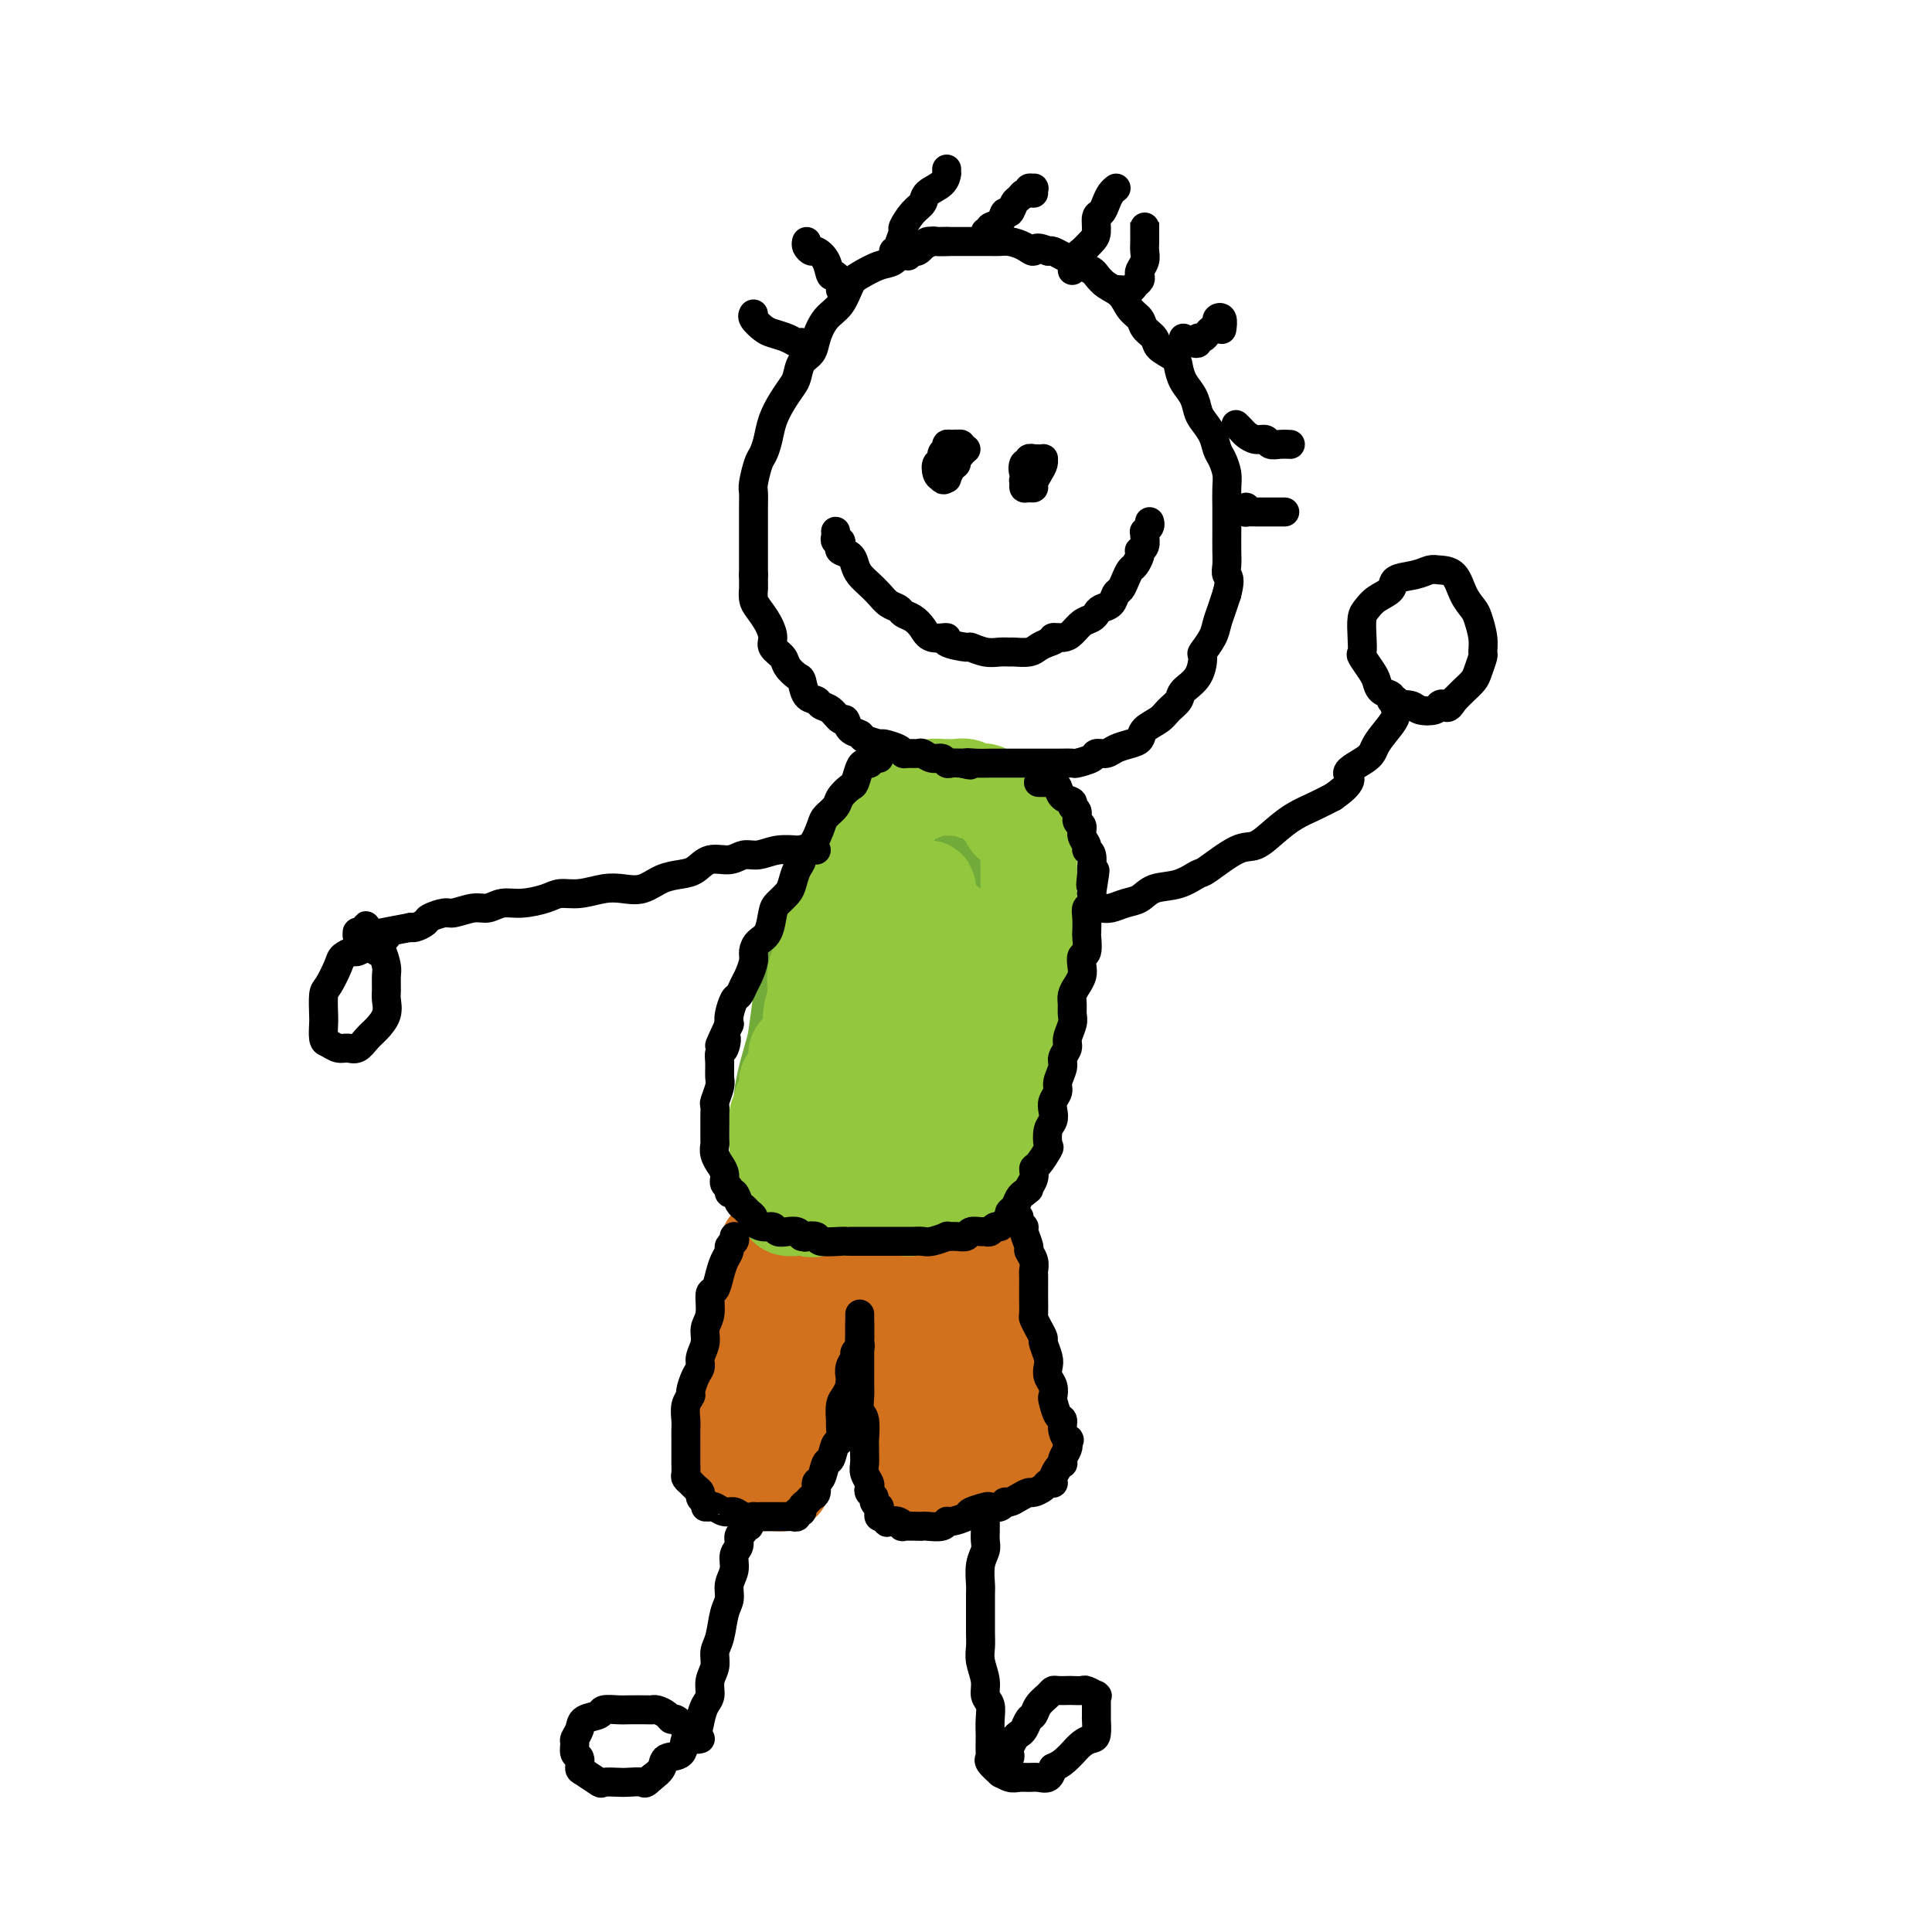 <svg viewBox='0 0 400 400' version='1.1' xmlns='http://www.w3.org/2000/svg' xmlns:xlink='http://www.w3.org/1999/xlink'><g fill='none' stroke='rgb(115,171,58)' stroke-width='28' stroke-linecap='round' stroke-linejoin='round'><path d='M168,244c-0.309,-0.065 -0.618,-0.130 -1,0c-0.382,0.130 -0.836,0.454 -1,0c-0.164,-0.454 -0.037,-1.686 0,-3c0.037,-1.314 -0.015,-2.711 0,-4c0.015,-1.289 0.099,-2.472 0,-4c-0.099,-1.528 -0.379,-3.403 0,-6c0.379,-2.597 1.418,-5.916 2,-8c0.582,-2.084 0.709,-2.932 1,-5c0.291,-2.068 0.747,-5.356 1,-8c0.253,-2.644 0.302,-4.644 1,-6c0.698,-1.356 2.044,-2.068 3,-4c0.956,-1.932 1.521,-5.084 2,-7c0.479,-1.916 0.873,-2.596 2,-4c1.127,-1.404 2.987,-3.533 4,-5c1.013,-1.467 1.177,-2.273 2,-3c0.823,-0.727 2.303,-1.375 3,-2c0.697,-0.625 0.610,-1.225 1,-2c0.390,-0.775 1.255,-1.724 2,-2c0.745,-0.276 1.369,0.120 2,0c0.631,-0.120 1.268,-0.757 2,-1c0.732,-0.243 1.558,-0.092 2,0c0.442,0.092 0.500,0.127 1,1c0.500,0.873 1.440,2.586 2,4c0.560,1.414 0.738,2.531 1,4c0.262,1.469 0.607,3.290 1,5c0.393,1.710 0.835,3.309 1,5c0.165,1.691 0.055,3.474 0,5c-0.055,1.526 -0.053,2.795 0,4c0.053,1.205 0.158,2.344 0,4c-0.158,1.656 -0.579,3.828 -1,6'/><path d='M201,208c-0.155,3.593 -0.041,3.075 0,4c0.041,0.925 0.011,3.294 0,5c-0.011,1.706 -0.003,2.750 0,4c0.003,1.250 0.001,2.706 0,4c-0.001,1.294 -0.000,2.427 0,3c0.000,0.573 0.001,0.587 0,1c-0.001,0.413 -0.004,1.223 0,2c0.004,0.777 0.015,1.519 0,2c-0.015,0.481 -0.055,0.702 0,1c0.055,0.298 0.205,0.673 0,1c-0.205,0.327 -0.765,0.605 -1,1c-0.235,0.395 -0.145,0.908 0,1c0.145,0.092 0.346,-0.235 0,0c-0.346,0.235 -1.238,1.033 -2,2c-0.762,0.967 -1.392,2.101 -2,3c-0.608,0.899 -1.192,1.561 -2,2c-0.808,0.439 -1.840,0.653 -3,1c-1.160,0.347 -2.450,0.825 -3,1c-0.550,0.175 -0.361,0.047 -1,0c-0.639,-0.047 -2.107,-0.013 -3,0c-0.893,0.013 -1.209,0.005 -2,0c-0.791,-0.005 -2.055,-0.005 -3,0c-0.945,0.005 -1.571,0.017 -2,0c-0.429,-0.017 -0.661,-0.062 -1,0c-0.339,0.062 -0.785,0.232 -1,0c-0.215,-0.232 -0.200,-0.864 0,-1c0.200,-0.136 0.584,0.226 1,0c0.416,-0.226 0.864,-1.040 2,-2c1.136,-0.960 2.960,-2.066 4,-3c1.040,-0.934 1.297,-1.695 2,-3c0.703,-1.305 1.851,-3.152 3,-5'/><path d='M187,232c1.703,-3.152 0.459,-4.032 0,-6c-0.459,-1.968 -0.134,-5.026 0,-7c0.134,-1.974 0.077,-2.866 0,-4c-0.077,-1.134 -0.175,-2.512 0,-4c0.175,-1.488 0.621,-3.086 1,-4c0.379,-0.914 0.690,-1.145 1,-2c0.310,-0.855 0.619,-2.334 1,-3c0.381,-0.666 0.834,-0.519 1,-1c0.166,-0.481 0.045,-1.591 0,-2c-0.045,-0.409 -0.013,-0.117 0,0c0.013,0.117 0.006,0.058 0,0'/></g>
<g fill='none' stroke='rgb(210,113,29)' stroke-width='20' stroke-linecap='round' stroke-linejoin='round'><path d='M161,264c-0.421,-0.256 -0.842,-0.512 -1,0c-0.158,0.512 -0.053,1.791 0,3c0.053,1.209 0.053,2.348 0,5c-0.053,2.652 -0.158,6.815 -1,11c-0.842,4.185 -2.422,8.390 -3,11c-0.578,2.610 -0.155,3.624 0,5c0.155,1.376 0.042,3.115 0,4c-0.042,0.885 -0.011,0.918 0,1c0.011,0.082 0.003,0.214 0,0c-0.003,-0.214 -0.001,-0.776 0,-1c0.001,-0.224 0.000,-0.112 0,0'/><path d='M196,262c0.000,-0.080 0.000,-0.161 0,0c0.000,0.161 0.000,0.563 0,1c0.000,0.437 0.000,0.910 0,2c0.000,1.090 0.000,2.798 0,5c0.000,2.202 0.000,4.899 0,8c0.000,3.101 0.000,6.607 0,9c0.000,2.393 0.000,3.675 0,5c0.000,1.325 0.000,2.695 0,4c0.000,1.305 0.000,2.546 0,3c0.000,0.454 0.000,0.122 0,0c0.000,-0.122 0.000,-0.035 0,0c-0.000,0.035 0.000,0.017 0,0'/><path d='M159,258c-0.024,0.526 -0.049,1.053 0,1c0.049,-0.053 0.171,-0.684 0,0c-0.171,0.684 -0.633,2.685 -1,4c-0.367,1.315 -0.637,1.945 -1,3c-0.363,1.055 -0.818,2.537 -1,4c-0.182,1.463 -0.090,2.908 0,4c0.090,1.092 0.178,1.831 0,3c-0.178,1.169 -0.621,2.770 -1,4c-0.379,1.230 -0.694,2.091 -1,3c-0.306,0.909 -0.604,1.867 -1,3c-0.396,1.133 -0.891,2.440 -1,3c-0.109,0.560 0.167,0.374 0,1c-0.167,0.626 -0.777,2.065 -1,3c-0.223,0.935 -0.060,1.367 0,2c0.060,0.633 0.015,1.466 0,2c-0.015,0.534 -0.002,0.769 0,1c0.002,0.231 -0.007,0.457 0,1c0.007,0.543 0.029,1.402 0,2c-0.029,0.598 -0.110,0.933 0,1c0.110,0.067 0.411,-0.136 1,0c0.589,0.136 1.467,0.611 2,1c0.533,0.389 0.720,0.693 1,1c0.280,0.307 0.652,0.618 1,1c0.348,0.382 0.671,0.834 1,1c0.329,0.166 0.666,0.044 1,0c0.334,-0.044 0.667,-0.012 1,0c0.333,0.012 0.667,0.003 1,0c0.333,-0.003 0.667,-0.002 1,0'/><path d='M161,307c1.726,0.413 1.041,-1.053 1,-2c-0.041,-0.947 0.563,-1.374 1,-2c0.437,-0.626 0.705,-1.451 1,-2c0.295,-0.549 0.615,-0.821 1,-2c0.385,-1.179 0.835,-3.264 1,-5c0.165,-1.736 0.044,-3.122 0,-4c-0.044,-0.878 -0.012,-1.249 0,-2c0.012,-0.751 0.003,-1.882 0,-3c-0.003,-1.118 -0.001,-2.222 0,-3c0.001,-0.778 0.000,-1.229 0,-2c-0.000,-0.771 0.000,-1.862 0,-3c-0.000,-1.138 -0.001,-2.323 0,-3c0.001,-0.677 0.004,-0.846 0,-2c-0.004,-1.154 -0.016,-3.294 0,-4c0.016,-0.706 0.061,0.021 0,0c-0.061,-0.021 -0.226,-0.790 0,-1c0.226,-0.210 0.844,0.140 1,0c0.156,-0.140 -0.150,-0.768 0,-1c0.150,-0.232 0.757,-0.066 1,0c0.243,0.066 0.121,0.033 0,0'/><path d='M187,268c0.000,-0.009 0.000,-0.019 0,0c-0.000,0.019 -0.000,0.066 0,0c0.000,-0.066 0.000,-0.244 0,0c-0.000,0.244 -0.000,0.912 0,2c0.000,1.088 0.000,2.598 0,4c-0.000,1.402 -0.000,2.698 0,4c0.000,1.302 0.000,2.612 0,4c-0.000,1.388 -0.000,2.855 0,4c0.000,1.145 0.000,1.966 0,3c-0.000,1.034 -0.000,2.279 0,3c0.000,0.721 0.000,0.918 0,2c-0.000,1.082 -0.001,3.051 0,4c0.001,0.949 0.002,0.880 0,1c-0.002,0.120 -0.007,0.428 0,1c0.007,0.572 0.028,1.407 0,2c-0.028,0.593 -0.103,0.944 0,1c0.103,0.056 0.384,-0.181 1,0c0.616,0.181 1.568,0.782 2,1c0.432,0.218 0.343,0.054 1,0c0.657,-0.054 2.061,0.001 3,0c0.939,-0.001 1.412,-0.057 2,0c0.588,0.057 1.292,0.226 2,0c0.708,-0.226 1.422,-0.848 2,-1c0.578,-0.152 1.020,0.166 2,0c0.980,-0.166 2.496,-0.814 3,-1c0.504,-0.186 -0.006,0.091 0,0c0.006,-0.091 0.527,-0.550 1,-1c0.473,-0.450 0.896,-0.890 1,-1c0.104,-0.110 -0.113,0.112 0,0c0.113,-0.112 0.557,-0.556 1,-1'/><path d='M208,299c1.547,-0.695 0.416,0.067 0,0c-0.416,-0.067 -0.115,-0.962 0,-2c0.115,-1.038 0.045,-2.219 0,-3c-0.045,-0.781 -0.064,-1.160 0,-2c0.064,-0.840 0.211,-2.139 0,-3c-0.211,-0.861 -0.778,-1.284 -1,-2c-0.222,-0.716 -0.097,-1.723 0,-3c0.097,-1.277 0.166,-2.822 0,-4c-0.166,-1.178 -0.567,-1.987 -1,-3c-0.433,-1.013 -0.900,-2.229 -1,-3c-0.100,-0.771 0.166,-1.098 0,-2c-0.166,-0.902 -0.762,-2.378 -1,-3c-0.238,-0.622 -0.116,-0.390 0,-1c0.116,-0.610 0.227,-2.062 0,-3c-0.227,-0.938 -0.792,-1.362 -1,-2c-0.208,-0.638 -0.059,-1.492 0,-2c0.059,-0.508 0.030,-0.672 0,-1c-0.030,-0.328 -0.060,-0.820 0,-1c0.060,-0.180 0.208,-0.049 0,0c-0.208,0.049 -0.774,0.014 -1,0c-0.226,-0.014 -0.113,-0.007 0,0'/><path d='M185,266c0.002,-0.339 0.003,-0.678 0,-1c-0.003,-0.322 -0.011,-0.626 0,-1c0.011,-0.374 0.041,-0.818 0,-1c-0.041,-0.182 -0.155,-0.101 0,0c0.155,0.101 0.578,0.223 1,0c0.422,-0.223 0.845,-0.791 1,-1c0.155,-0.209 0.044,-0.060 0,0c-0.044,0.060 -0.022,0.030 0,0'/></g>
<g fill='none' stroke='rgb(147,200,62)' stroke-width='20' stroke-linecap='round' stroke-linejoin='round'><path d='M166,218c-0.422,-0.120 -0.844,-0.241 -1,0c-0.156,0.241 -0.044,0.842 0,1c0.044,0.158 0.022,-0.127 0,0c-0.022,0.127 -0.043,0.667 0,1c0.043,0.333 0.151,0.460 0,1c-0.151,0.540 -0.561,1.492 -1,2c-0.439,0.508 -0.906,0.573 -1,1c-0.094,0.427 0.185,1.215 0,2c-0.185,0.785 -0.834,1.565 -1,2c-0.166,0.435 0.152,0.523 0,1c-0.152,0.477 -0.773,1.342 -1,2c-0.227,0.658 -0.061,1.110 0,2c0.061,0.890 0.016,2.218 0,3c-0.016,0.782 -0.004,1.017 0,1c0.004,-0.017 0.001,-0.285 0,0c-0.001,0.285 -0.000,1.123 0,2c0.000,0.877 0.000,1.793 0,2c-0.000,0.207 -0.000,-0.296 0,0c0.000,0.296 0.000,1.390 0,2c-0.000,0.610 -0.001,0.737 0,1c0.001,0.263 0.003,0.662 0,1c-0.003,0.338 -0.011,0.615 0,1c0.011,0.385 0.039,0.877 0,1c-0.039,0.123 -0.146,-0.125 0,0c0.146,0.125 0.546,0.622 1,1c0.454,0.378 0.962,0.637 1,1c0.038,0.363 -0.393,0.829 0,1c0.393,0.171 1.611,0.046 2,0c0.389,-0.046 -0.049,-0.012 0,0c0.049,0.012 0.585,0.004 1,0c0.415,-0.004 0.707,-0.002 1,0'/><path d='M167,250c1.391,0.619 1.868,0.166 2,0c0.132,-0.166 -0.080,-0.044 0,0c0.080,0.044 0.454,0.012 1,0c0.546,-0.012 1.265,-0.003 2,0c0.735,0.003 1.488,0.001 2,0c0.512,-0.001 0.784,-0.000 1,0c0.216,0.000 0.376,0.000 1,0c0.624,-0.000 1.711,-0.000 2,0c0.289,0.000 -0.222,0.000 0,0c0.222,-0.000 1.176,-0.000 2,0c0.824,0.000 1.517,0.000 2,0c0.483,-0.000 0.755,-0.000 1,0c0.245,0.000 0.463,0.001 1,0c0.537,-0.001 1.392,-0.004 2,0c0.608,0.004 0.970,0.016 1,0c0.030,-0.016 -0.273,-0.061 0,0c0.273,0.061 1.123,0.228 2,0c0.877,-0.228 1.780,-0.849 2,-1c0.220,-0.151 -0.243,0.170 0,0c0.243,-0.170 1.192,-0.829 2,-1c0.808,-0.171 1.473,0.147 2,0c0.527,-0.147 0.914,-0.757 1,-1c0.086,-0.243 -0.131,-0.117 0,0c0.131,0.117 0.609,0.225 1,0c0.391,-0.225 0.696,-0.781 1,-1c0.304,-0.219 0.606,-0.099 1,0c0.394,0.099 0.879,0.179 1,0c0.121,-0.179 -0.122,-0.615 0,-1c0.122,-0.385 0.610,-0.719 1,-1c0.390,-0.281 0.683,-0.509 1,-1c0.317,-0.491 0.659,-1.246 1,-2'/><path d='M203,241c2.332,-1.282 1.164,0.012 1,0c-0.164,-0.012 0.678,-1.329 1,-2c0.322,-0.671 0.124,-0.694 0,-1c-0.124,-0.306 -0.173,-0.895 0,-1c0.173,-0.105 0.567,0.275 1,0c0.433,-0.275 0.904,-1.205 1,-2c0.096,-0.795 -0.185,-1.456 0,-2c0.185,-0.544 0.834,-0.970 1,-2c0.166,-1.030 -0.153,-2.664 0,-3c0.153,-0.336 0.777,0.626 1,0c0.223,-0.626 0.045,-2.839 0,-4c-0.045,-1.161 0.045,-1.269 0,-2c-0.045,-0.731 -0.223,-2.085 0,-3c0.223,-0.915 0.848,-1.390 1,-2c0.152,-0.610 -0.171,-1.356 0,-2c0.171,-0.644 0.834,-1.185 1,-2c0.166,-0.815 -0.166,-1.904 0,-3c0.166,-1.096 0.829,-2.200 1,-3c0.171,-0.800 -0.150,-1.296 0,-2c0.150,-0.704 0.772,-1.615 1,-3c0.228,-1.385 0.061,-3.242 0,-4c-0.061,-0.758 -0.016,-0.415 0,-1c0.016,-0.585 0.004,-2.096 0,-3c-0.004,-0.904 -0.001,-1.200 0,-2c0.001,-0.800 0.000,-2.102 0,-3c-0.000,-0.898 -0.000,-1.391 0,-2c0.000,-0.609 0.000,-1.335 0,-2c-0.000,-0.665 -0.000,-1.271 0,-2c0.000,-0.729 0.000,-1.581 0,-2c-0.000,-0.419 -0.000,-0.405 0,-1c0.000,-0.595 0.000,-1.797 0,-3'/><path d='M213,177c0.053,-4.229 0.187,-2.303 0,-2c-0.187,0.303 -0.694,-1.019 -1,-2c-0.306,-0.981 -0.411,-1.621 -1,-2c-0.589,-0.379 -1.663,-0.495 -2,-1c-0.337,-0.505 0.061,-1.397 0,-2c-0.061,-0.603 -0.583,-0.917 -1,-1c-0.417,-0.083 -0.731,0.065 -1,0c-0.269,-0.065 -0.495,-0.343 -1,-1c-0.505,-0.657 -1.291,-1.693 -2,-2c-0.709,-0.307 -1.341,0.114 -2,0c-0.659,-0.114 -1.346,-0.763 -2,-1c-0.654,-0.237 -1.276,-0.060 -2,0c-0.724,0.060 -1.549,0.005 -2,0c-0.451,-0.005 -0.527,0.040 -1,0c-0.473,-0.040 -1.344,-0.164 -2,0c-0.656,0.164 -1.096,0.617 -2,1c-0.904,0.383 -2.273,0.697 -3,1c-0.727,0.303 -0.813,0.593 -1,1c-0.187,0.407 -0.474,0.929 -1,1c-0.526,0.071 -1.293,-0.309 -2,0c-0.707,0.309 -1.356,1.308 -2,2c-0.644,0.692 -1.282,1.076 -2,2c-0.718,0.924 -1.516,2.387 -2,3c-0.484,0.613 -0.655,0.375 -1,1c-0.345,0.625 -0.866,2.114 -1,3c-0.134,0.886 0.119,1.171 0,2c-0.119,0.829 -0.609,2.203 -1,3c-0.391,0.797 -0.682,1.018 -1,2c-0.318,0.982 -0.663,2.726 -1,4c-0.337,1.274 -0.668,2.078 -1,3c-0.332,0.922 -0.666,1.961 -1,3'/><path d='M171,195c-1.325,3.557 -1.139,1.951 -1,2c0.139,0.049 0.230,1.753 0,3c-0.230,1.247 -0.779,2.038 -1,3c-0.221,0.962 -0.112,2.094 0,3c0.112,0.906 0.226,1.586 0,3c-0.226,1.414 -0.793,3.563 -1,5c-0.207,1.437 -0.056,2.162 0,3c0.056,0.838 0.015,1.790 0,3c-0.015,1.210 -0.004,2.677 0,4c0.004,1.323 -0.000,2.502 0,3c0.000,0.498 0.004,0.316 0,1c-0.004,0.684 -0.016,2.236 0,3c0.016,0.764 0.060,0.741 0,1c-0.060,0.259 -0.224,0.801 0,1c0.224,0.199 0.838,0.055 1,0c0.162,-0.055 -0.127,-0.022 0,0c0.127,0.022 0.668,0.033 1,0c0.332,-0.033 0.453,-0.108 1,-1c0.547,-0.892 1.520,-2.600 2,-4c0.480,-1.400 0.468,-2.492 1,-4c0.532,-1.508 1.608,-3.434 2,-5c0.392,-1.566 0.101,-2.774 0,-4c-0.101,-1.226 -0.012,-2.470 0,-4c0.012,-1.530 -0.053,-3.346 0,-5c0.053,-1.654 0.224,-3.145 0,-4c-0.224,-0.855 -0.844,-1.075 -1,-2c-0.156,-0.925 0.150,-2.557 0,-3c-0.150,-0.443 -0.757,0.302 -1,0c-0.243,-0.302 -0.121,-1.651 0,-3'/><path d='M174,194c-0.257,-4.169 0.102,-2.090 1,-2c0.898,0.090 2.336,-1.807 3,-3c0.664,-1.193 0.555,-1.682 1,-2c0.445,-0.318 1.443,-0.466 2,-1c0.557,-0.534 0.672,-1.453 1,-2c0.328,-0.547 0.870,-0.721 1,-1c0.130,-0.279 -0.151,-0.663 0,-1c0.151,-0.337 0.736,-0.628 1,-1c0.264,-0.372 0.208,-0.827 0,-1c-0.208,-0.173 -0.570,-0.065 -1,0c-0.430,0.065 -0.930,0.088 -1,0c-0.070,-0.088 0.290,-0.288 0,0c-0.290,0.288 -1.231,1.065 -2,2c-0.769,0.935 -1.366,2.027 -2,3c-0.634,0.973 -1.303,1.828 -2,3c-0.697,1.172 -1.420,2.661 -2,4c-0.580,1.339 -1.016,2.528 -2,4c-0.984,1.472 -2.516,3.225 -3,5c-0.484,1.775 0.081,3.570 0,5c-0.081,1.430 -0.806,2.494 -1,4c-0.194,1.506 0.143,3.454 0,5c-0.143,1.546 -0.766,2.690 -1,4c-0.234,1.310 -0.078,2.785 0,4c0.078,1.215 0.078,2.169 0,3c-0.078,0.831 -0.233,1.539 0,2c0.233,0.461 0.855,0.676 1,1c0.145,0.324 -0.188,0.757 0,1c0.188,0.243 0.897,0.296 1,0c0.103,-0.296 -0.399,-0.942 0,-2c0.399,-1.058 1.700,-2.529 3,-4'/><path d='M172,224c1.146,-2.024 2.012,-4.583 3,-7c0.988,-2.417 2.100,-4.692 3,-7c0.900,-2.308 1.590,-4.649 3,-7c1.410,-2.351 3.541,-4.712 5,-7c1.459,-2.288 2.245,-4.502 3,-6c0.755,-1.498 1.479,-2.281 2,-3c0.521,-0.719 0.841,-1.373 1,-2c0.159,-0.627 0.159,-1.228 0,-1c-0.159,0.228 -0.477,1.284 -1,4c-0.523,2.716 -1.251,7.091 -2,12c-0.749,4.909 -1.519,10.351 -2,16c-0.481,5.649 -0.675,11.504 -1,15c-0.325,3.496 -0.783,4.632 -1,6c-0.217,1.368 -0.192,2.966 0,4c0.192,1.034 0.552,1.504 1,2c0.448,0.496 0.986,1.020 2,0c1.014,-1.020 2.506,-3.582 4,-6c1.494,-2.418 2.990,-4.692 4,-9c1.010,-4.308 1.536,-10.650 2,-15c0.464,-4.350 0.868,-6.710 1,-9c0.132,-2.290 -0.006,-4.512 0,-6c0.006,-1.488 0.158,-2.241 0,-3c-0.158,-0.759 -0.624,-1.523 -1,-2c-0.376,-0.477 -0.661,-0.666 -1,-1c-0.339,-0.334 -0.732,-0.812 -1,0c-0.268,0.812 -0.412,2.913 -1,5c-0.588,2.087 -1.622,4.159 -2,7c-0.378,2.841 -0.101,6.452 0,9c0.101,2.548 0.027,4.032 0,5c-0.027,0.968 -0.008,1.419 0,2c0.008,0.581 0.004,1.290 0,2'/><path d='M193,222c-0.393,4.702 0.625,1.458 1,0c0.375,-1.458 0.107,-1.131 0,-1c-0.107,0.131 -0.054,0.065 0,0'/></g>
<g fill='none' stroke='rgb(0,0,0)' stroke-width='6' stroke-linecap='round' stroke-linejoin='round'><path d='M196,50c0.209,-0.006 0.418,-0.011 0,0c-0.418,0.011 -1.463,0.040 -2,0c-0.537,-0.040 -0.566,-0.147 -1,0c-0.434,0.147 -1.273,0.549 -2,1c-0.727,0.451 -1.343,0.950 -2,1c-0.657,0.050 -1.355,-0.351 -2,0c-0.645,0.351 -1.235,1.452 -2,2c-0.765,0.548 -1.703,0.543 -3,1c-1.297,0.457 -2.953,1.375 -4,2c-1.047,0.625 -1.484,0.958 -2,2c-0.516,1.042 -1.112,2.792 -2,4c-0.888,1.208 -2.069,1.875 -3,3c-0.931,1.125 -1.611,2.709 -2,4c-0.389,1.291 -0.488,2.287 -1,3c-0.512,0.713 -1.436,1.141 -2,2c-0.564,0.859 -0.767,2.148 -1,3c-0.233,0.852 -0.496,1.268 -1,2c-0.504,0.732 -1.248,1.779 -2,3c-0.752,1.221 -1.512,2.614 -2,4c-0.488,1.386 -0.705,2.765 -1,4c-0.295,1.235 -0.667,2.325 -1,3c-0.333,0.675 -0.625,0.933 -1,2c-0.375,1.067 -0.833,2.941 -1,4c-0.167,1.059 -0.045,1.301 0,2c0.045,0.699 0.012,1.853 0,3c-0.012,1.147 -0.003,2.285 0,3c0.003,0.715 0.001,1.006 0,2c-0.001,0.994 -0.000,2.691 0,4c0.000,1.309 0.000,2.231 0,3c-0.000,0.769 -0.000,1.384 0,2'/><path d='M156,119c0.009,3.520 0.031,2.820 0,3c-0.031,0.180 -0.115,1.241 0,2c0.115,0.759 0.430,1.214 1,2c0.570,0.786 1.394,1.901 2,3c0.606,1.099 0.992,2.183 1,3c0.008,0.817 -0.363,1.369 0,2c0.363,0.631 1.458,1.343 2,2c0.542,0.657 0.530,1.261 1,2c0.470,0.739 1.420,1.613 2,2c0.580,0.387 0.788,0.287 1,1c0.212,0.713 0.428,2.237 1,3c0.572,0.763 1.502,0.763 2,1c0.498,0.237 0.566,0.711 1,1c0.434,0.289 1.234,0.392 2,1c0.766,0.608 1.498,1.721 2,2c0.502,0.279 0.772,-0.275 1,0c0.228,0.275 0.412,1.379 1,2c0.588,0.621 1.580,0.758 2,1c0.420,0.242 0.270,0.591 1,1c0.730,0.409 2.341,0.880 3,1c0.659,0.120 0.366,-0.111 1,0c0.634,0.111 2.197,0.565 3,1c0.803,0.435 0.848,0.853 1,1c0.152,0.147 0.412,0.024 1,0c0.588,-0.024 1.506,0.050 2,0c0.494,-0.050 0.565,-0.224 1,0c0.435,0.224 1.232,0.844 2,1c0.768,0.156 1.505,-0.154 2,0c0.495,0.154 0.749,0.772 1,1c0.251,0.228 0.500,0.065 1,0c0.500,-0.065 1.250,-0.033 2,0'/><path d='M199,158c3.244,0.774 1.355,0.207 1,0c-0.355,-0.207 0.825,-0.056 2,0c1.175,0.056 2.344,0.015 3,0c0.656,-0.015 0.798,-0.004 1,0c0.202,0.004 0.462,0.001 1,0c0.538,-0.001 1.353,-0.000 2,0c0.647,0.000 1.127,0.000 2,0c0.873,-0.000 2.140,-0.000 3,0c0.860,0.000 1.313,0.001 2,0c0.687,-0.001 1.606,-0.003 2,0c0.394,0.003 0.262,0.011 1,0c0.738,-0.011 2.348,-0.041 3,0c0.652,0.041 0.348,0.152 1,0c0.652,-0.152 2.261,-0.566 3,-1c0.739,-0.434 0.608,-0.889 1,-1c0.392,-0.111 1.308,0.122 2,0c0.692,-0.122 1.162,-0.599 2,-1c0.838,-0.401 2.044,-0.726 3,-1c0.956,-0.274 1.661,-0.496 2,-1c0.339,-0.504 0.312,-1.289 1,-2c0.688,-0.711 2.089,-1.347 3,-2c0.911,-0.653 1.330,-1.324 2,-2c0.670,-0.676 1.589,-1.356 2,-2c0.411,-0.644 0.313,-1.253 1,-2c0.687,-0.747 2.159,-1.631 3,-3c0.841,-1.369 1.051,-3.223 1,-4c-0.051,-0.777 -0.365,-0.476 0,-1c0.365,-0.524 1.407,-1.872 2,-3c0.593,-1.128 0.737,-2.034 1,-3c0.263,-0.966 0.647,-1.990 1,-3c0.353,-1.010 0.677,-2.005 1,-3'/><path d='M254,123c0.928,-3.449 0.249,-3.572 0,-4c-0.249,-0.428 -0.067,-1.163 0,-2c0.067,-0.837 0.018,-1.778 0,-3c-0.018,-1.222 -0.004,-2.725 0,-4c0.004,-1.275 -0.002,-2.324 0,-3c0.002,-0.676 0.011,-0.981 0,-2c-0.011,-1.019 -0.043,-2.751 0,-4c0.043,-1.249 0.163,-2.015 0,-3c-0.163,-0.985 -0.607,-2.188 -1,-3c-0.393,-0.812 -0.734,-1.232 -1,-2c-0.266,-0.768 -0.456,-1.885 -1,-3c-0.544,-1.115 -1.442,-2.228 -2,-3c-0.558,-0.772 -0.777,-1.204 -1,-2c-0.223,-0.796 -0.449,-1.956 -1,-3c-0.551,-1.044 -1.428,-1.970 -2,-3c-0.572,-1.030 -0.840,-2.163 -1,-3c-0.160,-0.837 -0.213,-1.379 -1,-2c-0.787,-0.621 -2.308,-1.320 -3,-2c-0.692,-0.680 -0.555,-1.341 -1,-2c-0.445,-0.659 -1.474,-1.317 -2,-2c-0.526,-0.683 -0.551,-1.391 -1,-2c-0.449,-0.609 -1.324,-1.119 -2,-2c-0.676,-0.881 -1.154,-2.134 -2,-3c-0.846,-0.866 -2.061,-1.345 -3,-2c-0.939,-0.655 -1.602,-1.485 -2,-2c-0.398,-0.515 -0.530,-0.716 -1,-1c-0.470,-0.284 -1.278,-0.651 -2,-1c-0.722,-0.349 -1.359,-0.681 -2,-1c-0.641,-0.319 -1.288,-0.624 -2,-1c-0.712,-0.376 -1.489,-0.822 -2,-1c-0.511,-0.178 -0.755,-0.089 -1,0'/><path d='M217,52c-2.921,-1.348 -2.723,-0.218 -3,0c-0.277,0.218 -1.029,-0.478 -2,-1c-0.971,-0.522 -2.161,-0.872 -3,-1c-0.839,-0.128 -1.328,-0.034 -2,0c-0.672,0.034 -1.527,0.009 -2,0c-0.473,-0.009 -0.564,-0.002 -1,0c-0.436,0.002 -1.216,0.001 -2,0c-0.784,-0.001 -1.572,-0.000 -2,0c-0.428,0.000 -0.495,0.000 -1,0c-0.505,-0.000 -1.449,-0.001 -2,0c-0.551,0.001 -0.711,0.003 -1,0c-0.289,-0.003 -0.707,-0.011 -1,0c-0.293,0.011 -0.459,0.042 -1,0c-0.541,-0.042 -1.455,-0.156 -2,0c-0.545,0.156 -0.720,0.581 -1,1c-0.280,0.419 -0.663,0.830 -1,1c-0.337,0.170 -0.626,0.097 -1,0c-0.374,-0.097 -0.831,-0.218 -1,0c-0.169,0.218 -0.048,0.777 0,1c0.048,0.223 0.024,0.112 0,0'/><path d='M168,72c-0.304,0.112 -0.608,0.223 -1,0c-0.392,-0.223 -0.871,-0.781 -1,-1c-0.129,-0.219 0.093,-0.099 0,0c-0.093,0.099 -0.502,0.178 -1,0c-0.498,-0.178 -1.086,-0.612 -2,-1c-0.914,-0.388 -2.154,-0.731 -3,-1c-0.846,-0.269 -1.299,-0.464 -2,-1c-0.701,-0.536 -1.652,-1.412 -2,-2c-0.348,-0.588 -0.094,-0.889 0,-1c0.094,-0.111 0.027,-0.032 0,0c-0.027,0.032 -0.013,0.016 0,0'/><path d='M174,60c0.087,-0.176 0.174,-0.352 0,-1c-0.174,-0.648 -0.610,-1.766 -1,-2c-0.390,-0.234 -0.735,0.418 -1,0c-0.265,-0.418 -0.449,-1.905 -1,-3c-0.551,-1.095 -1.468,-1.796 -2,-2c-0.532,-0.204 -0.679,0.090 -1,0c-0.321,-0.090 -0.817,-0.563 -1,-1c-0.183,-0.437 -0.052,-0.839 0,-1c0.052,-0.161 0.026,-0.080 0,0'/><path d='M185,52c0.456,0.025 0.912,0.049 1,0c0.088,-0.049 -0.194,-0.173 0,-1c0.194,-0.827 0.862,-2.357 1,-3c0.138,-0.643 -0.254,-0.398 0,-1c0.254,-0.602 1.154,-2.050 2,-3c0.846,-0.950 1.638,-1.402 2,-2c0.362,-0.598 0.293,-1.341 1,-2c0.707,-0.659 2.189,-1.235 3,-2c0.811,-0.765 0.949,-1.721 1,-2c0.051,-0.279 0.014,0.117 0,0c-0.014,-0.117 -0.004,-0.748 0,-1c0.004,-0.252 0.002,-0.126 0,0'/><path d='M204,48c0.477,0.100 0.954,0.200 1,0c0.046,-0.200 -0.339,-0.702 0,-1c0.339,-0.298 1.400,-0.394 2,-1c0.600,-0.606 0.738,-1.721 1,-2c0.262,-0.279 0.649,0.280 1,0c0.351,-0.280 0.667,-1.399 1,-2c0.333,-0.601 0.681,-0.682 1,-1c0.319,-0.318 0.607,-0.871 1,-1c0.393,-0.129 0.890,0.165 1,0c0.110,-0.165 -0.167,-0.790 0,-1c0.167,-0.210 0.777,-0.005 1,0c0.223,0.005 0.060,-0.191 0,0c-0.060,0.191 -0.017,0.769 0,1c0.017,0.231 0.009,0.116 0,0'/><path d='M231,60c0.219,-0.024 0.437,-0.048 1,0c0.563,0.048 1.470,0.168 2,0c0.530,-0.168 0.682,-0.625 1,-1c0.318,-0.375 0.803,-0.667 1,-1c0.197,-0.333 0.105,-0.708 0,-1c-0.105,-0.292 -0.224,-0.503 0,-1c0.224,-0.497 0.792,-1.281 1,-2c0.208,-0.719 0.056,-1.372 0,-2c-0.056,-0.628 -0.015,-1.230 0,-2c0.015,-0.770 0.004,-1.706 0,-2c-0.004,-0.294 -0.001,0.055 0,0c0.001,-0.055 0.000,-0.512 0,-1c-0.000,-0.488 -0.000,-1.006 0,-1c0.000,0.006 0.000,0.538 0,1c-0.000,0.462 -0.000,0.855 0,1c0.000,0.145 0.000,0.041 0,0c-0.000,-0.041 -0.000,-0.021 0,0'/><path d='M245,70c-0.091,0.420 -0.183,0.841 0,1c0.183,0.159 0.640,0.058 1,0c0.360,-0.058 0.621,-0.071 1,0c0.379,0.071 0.875,0.226 1,0c0.125,-0.226 -0.120,-0.834 0,-1c0.120,-0.166 0.606,0.110 1,0c0.394,-0.110 0.698,-0.606 1,-1c0.302,-0.394 0.603,-0.687 1,-1c0.397,-0.313 0.891,-0.647 1,-1c0.109,-0.353 -0.167,-0.723 0,-1c0.167,-0.277 0.776,-0.459 1,0c0.224,0.459 0.064,1.560 0,2c-0.064,0.440 -0.032,0.220 0,0'/><path d='M256,88c-0.095,-0.092 -0.190,-0.183 0,0c0.190,0.183 0.666,0.641 1,1c0.334,0.359 0.526,0.618 1,1c0.474,0.382 1.231,0.887 2,1c0.769,0.113 1.551,-0.166 2,0c0.449,0.166 0.565,0.776 1,1c0.435,0.224 1.188,0.060 2,0c0.812,-0.060 1.681,-0.016 2,0c0.319,0.016 0.086,0.004 0,0c-0.086,-0.004 -0.025,-0.001 0,0c0.025,0.001 0.012,0.001 0,0'/><path d='M258,105c0.046,0.423 0.091,0.845 0,1c-0.091,0.155 -0.319,0.041 0,0c0.319,-0.041 1.185,-0.011 2,0c0.815,0.011 1.577,0.003 2,0c0.423,-0.003 0.505,-0.001 1,0c0.495,0.001 1.402,0.000 2,0c0.598,-0.000 0.885,-0.000 1,0c0.115,0.000 0.057,0.000 0,0'/><path d='M222,56c0.026,-0.479 0.052,-0.958 0,-1c-0.052,-0.042 -0.182,0.352 0,0c0.182,-0.352 0.675,-1.450 1,-2c0.325,-0.550 0.482,-0.552 1,-1c0.518,-0.448 1.396,-1.341 2,-2c0.604,-0.659 0.935,-1.083 1,-2c0.065,-0.917 -0.137,-2.326 0,-3c0.137,-0.674 0.611,-0.611 1,-1c0.389,-0.389 0.693,-1.229 1,-2c0.307,-0.771 0.618,-1.475 1,-2c0.382,-0.525 0.834,-0.873 1,-1c0.166,-0.127 0.045,-0.034 0,0c-0.045,0.034 -0.013,0.010 0,0c0.013,-0.010 0.006,-0.005 0,0'/><path d='M200,93c-0.309,0.020 -0.619,0.041 -1,0c-0.381,-0.041 -0.834,-0.143 -1,0c-0.166,0.143 -0.044,0.532 0,1c0.044,0.468 0.009,1.015 0,1c-0.009,-0.015 0.008,-0.593 0,-1c-0.008,-0.407 -0.039,-0.641 0,-1c0.039,-0.359 0.150,-0.841 0,-1c-0.150,-0.159 -0.561,0.004 -1,0c-0.439,-0.004 -0.906,-0.175 -1,0c-0.094,0.175 0.184,0.694 0,1c-0.184,0.306 -0.831,0.397 -1,1c-0.169,0.603 0.140,1.718 0,2c-0.140,0.282 -0.730,-0.270 -1,0c-0.270,0.270 -0.220,1.363 0,2c0.220,0.637 0.610,0.819 1,1'/><path d='M195,99c0.238,0.744 0.833,0.105 1,0c0.167,-0.105 -0.095,0.323 0,0c0.095,-0.323 0.547,-1.396 1,-2c0.453,-0.604 0.907,-0.740 1,-1c0.093,-0.260 -0.174,-0.644 0,-1c0.174,-0.356 0.790,-0.684 1,-1c0.210,-0.316 0.014,-0.619 0,-1c-0.014,-0.381 0.154,-0.841 0,-1c-0.154,-0.159 -0.630,-0.019 -1,0c-0.370,0.019 -0.635,-0.083 -1,0c-0.365,0.083 -0.830,0.351 -1,1c-0.170,0.649 -0.046,1.680 0,2c0.046,0.320 0.013,-0.071 0,0c-0.013,0.071 -0.004,0.605 0,1c0.004,0.395 0.005,0.652 0,1c-0.005,0.348 -0.016,0.788 0,1c0.016,0.212 0.061,0.197 0,0c-0.061,-0.197 -0.226,-0.575 0,-1c0.226,-0.425 0.844,-0.897 1,-1c0.156,-0.103 -0.150,0.165 0,0c0.150,-0.165 0.757,-0.761 1,-1c0.243,-0.239 0.121,-0.119 0,0'/><path d='M214,95c0.121,0.008 0.243,0.015 0,0c-0.243,-0.015 -0.850,-0.053 -1,0c-0.150,0.053 0.159,0.196 0,1c-0.159,0.804 -0.785,2.269 -1,3c-0.215,0.731 -0.020,0.730 0,1c0.020,0.270 -0.136,0.813 0,1c0.136,0.187 0.562,0.019 1,0c0.438,-0.019 0.888,0.110 1,0c0.112,-0.110 -0.113,-0.460 0,-1c0.113,-0.540 0.563,-1.269 1,-2c0.437,-0.731 0.859,-1.464 1,-2c0.141,-0.536 0.000,-0.875 0,-1c-0.000,-0.125 0.139,-0.035 0,0c-0.139,0.035 -0.558,0.014 -1,0c-0.442,-0.014 -0.906,-0.020 -1,0c-0.094,0.020 0.184,0.065 0,0c-0.184,-0.065 -0.830,-0.241 -1,0c-0.170,0.241 0.137,0.899 0,1c-0.137,0.101 -0.716,-0.355 -1,0c-0.284,0.355 -0.272,1.522 0,2c0.272,0.478 0.805,0.268 1,0c0.195,-0.268 0.052,-0.594 0,-1c-0.052,-0.406 -0.014,-0.892 0,-1c0.014,-0.108 0.004,0.163 0,0c-0.004,-0.163 -0.001,-0.761 0,-1c0.001,-0.239 0.001,-0.120 0,0'/><path d='M173,110c0.029,0.303 0.059,0.606 0,1c-0.059,0.394 -0.205,0.878 0,1c0.205,0.122 0.762,-0.119 1,0c0.238,0.119 0.157,0.598 0,1c-0.157,0.402 -0.390,0.727 0,1c0.390,0.273 1.403,0.496 2,1c0.597,0.504 0.779,1.291 1,2c0.221,0.709 0.483,1.342 1,2c0.517,0.658 1.289,1.342 2,2c0.711,0.658 1.359,1.289 2,2c0.641,0.711 1.274,1.502 2,2c0.726,0.498 1.544,0.701 2,1c0.456,0.299 0.551,0.692 1,1c0.449,0.308 1.251,0.530 2,1c0.749,0.470 1.445,1.188 2,2c0.555,0.812 0.969,1.719 2,2c1.031,0.281 2.677,-0.065 3,0c0.323,0.065 -0.678,0.539 0,1c0.678,0.461 3.036,0.908 4,1c0.964,0.092 0.532,-0.172 1,0c0.468,0.172 1.834,0.779 3,1c1.166,0.221 2.133,0.056 3,0c0.867,-0.056 1.636,-0.004 2,0c0.364,0.004 0.324,-0.040 1,0c0.676,0.040 2.066,0.165 3,0c0.934,-0.165 1.410,-0.618 2,-1c0.590,-0.382 1.295,-0.691 2,-1'/><path d='M217,133c2.142,-0.544 0.997,-0.905 1,-1c0.003,-0.095 1.153,0.077 2,0c0.847,-0.077 1.392,-0.402 2,-1c0.608,-0.598 1.280,-1.469 2,-2c0.720,-0.531 1.488,-0.724 2,-1c0.512,-0.276 0.767,-0.637 1,-1c0.233,-0.363 0.444,-0.730 1,-1c0.556,-0.270 1.459,-0.443 2,-1c0.541,-0.557 0.722,-1.496 1,-2c0.278,-0.504 0.653,-0.572 1,-1c0.347,-0.428 0.668,-1.215 1,-2c0.332,-0.785 0.676,-1.569 1,-2c0.324,-0.431 0.626,-0.510 1,-1c0.374,-0.490 0.818,-1.392 1,-2c0.182,-0.608 0.101,-0.923 0,-1c-0.101,-0.077 -0.223,0.084 0,0c0.223,-0.084 0.791,-0.414 1,-1c0.209,-0.586 0.060,-1.428 0,-2c-0.060,-0.572 -0.030,-0.875 0,-1c0.030,-0.125 0.061,-0.072 0,0c-0.061,0.072 -0.212,0.164 0,0c0.212,-0.164 0.788,-0.583 1,-1c0.212,-0.417 0.061,-0.834 0,-1c-0.061,-0.166 -0.030,-0.083 0,0'/><path d='M182,157c-0.303,-0.113 -0.606,-0.225 -1,0c-0.394,0.225 -0.879,0.789 -1,1c-0.121,0.211 0.123,0.069 0,0c-0.123,-0.069 -0.614,-0.065 -1,0c-0.386,0.065 -0.666,0.191 -1,1c-0.334,0.809 -0.723,2.300 -1,3c-0.277,0.700 -0.441,0.608 -1,1c-0.559,0.392 -1.514,1.268 -2,2c-0.486,0.732 -0.502,1.319 -1,2c-0.498,0.681 -1.478,1.457 -2,2c-0.522,0.543 -0.588,0.854 -1,2c-0.412,1.146 -1.171,3.126 -2,4c-0.829,0.874 -1.727,0.643 -2,1c-0.273,0.357 0.078,1.304 0,2c-0.078,0.696 -0.584,1.143 -1,2c-0.416,0.857 -0.740,2.124 -1,3c-0.260,0.876 -0.454,1.361 -1,2c-0.546,0.639 -1.443,1.431 -2,2c-0.557,0.569 -0.776,0.914 -1,2c-0.224,1.086 -0.455,2.914 -1,4c-0.545,1.086 -1.403,1.431 -2,2c-0.597,0.569 -0.934,1.361 -1,2c-0.066,0.639 0.137,1.125 0,2c-0.137,0.875 -0.615,2.139 -1,3c-0.385,0.861 -0.678,1.319 -1,2c-0.322,0.681 -0.674,1.585 -1,2c-0.326,0.415 -0.626,0.343 -1,1c-0.374,0.657 -0.821,2.045 -1,3c-0.179,0.955 -0.089,1.478 0,2'/><path d='M151,212c-3.337,7.221 -1.679,3.773 -1,3c0.679,-0.773 0.379,1.128 0,2c-0.379,0.872 -0.837,0.714 -1,1c-0.163,0.286 -0.029,1.017 0,2c0.029,0.983 -0.045,2.217 0,3c0.045,0.783 0.208,1.115 0,2c-0.208,0.885 -0.788,2.325 -1,3c-0.212,0.675 -0.057,0.586 0,1c0.057,0.414 0.014,1.332 0,2c-0.014,0.668 0.000,1.087 0,2c-0.000,0.913 -0.015,2.320 0,3c0.015,0.680 0.061,0.633 0,1c-0.061,0.367 -0.228,1.149 0,2c0.228,0.851 0.850,1.772 1,2c0.150,0.228 -0.171,-0.236 0,0c0.171,0.236 0.833,1.172 1,2c0.167,0.828 -0.163,1.549 0,2c0.163,0.451 0.817,0.632 1,1c0.183,0.368 -0.106,0.925 0,1c0.106,0.075 0.607,-0.331 1,0c0.393,0.331 0.678,1.398 1,2c0.322,0.602 0.680,0.740 1,1c0.320,0.260 0.600,0.643 1,1c0.400,0.357 0.918,0.688 1,1c0.082,0.312 -0.274,0.606 0,1c0.274,0.394 1.176,0.890 2,1c0.824,0.110 1.569,-0.164 2,0c0.431,0.164 0.549,0.766 1,1c0.451,0.234 1.237,0.102 2,0c0.763,-0.102 1.504,-0.172 2,0c0.496,0.172 0.748,0.586 1,1'/><path d='M166,256c1.343,0.326 0.699,0.140 1,0c0.301,-0.140 1.547,-0.234 2,0c0.453,0.234 0.115,0.795 1,1c0.885,0.205 2.995,0.055 4,0c1.005,-0.055 0.906,-0.015 1,0c0.094,0.015 0.381,0.004 1,0c0.619,-0.004 1.570,-0.001 2,0c0.430,0.001 0.338,0.000 1,0c0.662,-0.000 2.078,0.000 3,0c0.922,-0.000 1.350,-0.000 2,0c0.650,0.000 1.524,0.001 2,0c0.476,-0.001 0.556,-0.004 1,0c0.444,0.004 1.252,0.015 2,0c0.748,-0.015 1.436,-0.057 2,0c0.564,0.057 1.006,0.212 2,0c0.994,-0.212 2.541,-0.793 3,-1c0.459,-0.207 -0.172,-0.041 0,0c0.172,0.041 1.145,-0.042 2,0c0.855,0.042 1.591,0.208 2,0c0.409,-0.208 0.491,-0.792 1,-1c0.509,-0.208 1.446,-0.041 2,0c0.554,0.041 0.726,-0.045 1,0c0.274,0.045 0.652,0.219 1,0c0.348,-0.219 0.667,-0.833 1,-1c0.333,-0.167 0.681,0.111 1,0c0.319,-0.111 0.610,-0.611 1,-1c0.390,-0.389 0.878,-0.668 1,-1c0.122,-0.332 -0.122,-0.718 0,-1c0.122,-0.282 0.610,-0.461 1,-1c0.390,-0.539 0.683,-1.440 1,-2c0.317,-0.560 0.659,-0.780 1,-1'/><path d='M212,247c2.020,-1.529 1.071,-0.851 1,-1c-0.071,-0.149 0.738,-1.123 1,-2c0.262,-0.877 -0.022,-1.656 0,-2c0.022,-0.344 0.349,-0.252 1,-1c0.651,-0.748 1.625,-2.336 2,-3c0.375,-0.664 0.152,-0.404 0,-1c-0.152,-0.596 -0.233,-2.047 0,-3c0.233,-0.953 0.779,-1.409 1,-2c0.221,-0.591 0.116,-1.317 0,-2c-0.116,-0.683 -0.242,-1.324 0,-2c0.242,-0.676 0.854,-1.389 1,-2c0.146,-0.611 -0.172,-1.121 0,-2c0.172,-0.879 0.834,-2.126 1,-3c0.166,-0.874 -0.166,-1.375 0,-2c0.166,-0.625 0.829,-1.375 1,-2c0.171,-0.625 -0.151,-1.126 0,-2c0.151,-0.874 0.775,-2.121 1,-3c0.225,-0.879 0.050,-1.390 0,-2c-0.050,-0.610 0.025,-1.318 0,-2c-0.025,-0.682 -0.151,-1.339 0,-2c0.151,-0.661 0.580,-1.327 1,-2c0.420,-0.673 0.830,-1.354 1,-2c0.170,-0.646 0.098,-1.256 0,-2c-0.098,-0.744 -0.222,-1.620 0,-2c0.222,-0.380 0.791,-0.263 1,-1c0.209,-0.737 0.060,-2.329 0,-3c-0.060,-0.671 -0.030,-0.420 0,-1c0.030,-0.580 0.060,-1.991 0,-3c-0.060,-1.009 -0.208,-1.618 0,-2c0.208,-0.382 0.774,-0.538 1,-1c0.226,-0.462 0.113,-1.231 0,-2'/><path d='M226,185c1.391,-8.535 0.369,-3.372 0,-2c-0.369,1.372 -0.084,-1.046 0,-2c0.084,-0.954 -0.034,-0.443 0,-1c0.034,-0.557 0.220,-2.181 0,-3c-0.220,-0.819 -0.848,-0.834 -1,-1c-0.152,-0.166 0.171,-0.482 0,-1c-0.171,-0.518 -0.835,-1.238 -1,-2c-0.165,-0.762 0.168,-1.566 0,-2c-0.168,-0.434 -0.836,-0.496 -1,-1c-0.164,-0.504 0.177,-1.448 0,-2c-0.177,-0.552 -0.874,-0.712 -1,-1c-0.126,-0.288 0.317,-0.704 0,-1c-0.317,-0.296 -1.394,-0.472 -2,-1c-0.606,-0.528 -0.740,-1.410 -1,-2c-0.260,-0.590 -0.644,-0.890 -1,-1c-0.356,-0.110 -0.684,-0.029 -1,0c-0.316,0.029 -0.621,0.008 -1,0c-0.379,-0.008 -0.833,-0.002 -1,0c-0.167,0.002 -0.048,0.001 0,0c0.048,-0.001 0.024,-0.000 0,0'/><path d='M152,256c0.120,0.328 0.239,0.657 0,1c-0.239,0.343 -0.837,0.702 -1,1c-0.163,0.298 0.110,0.535 0,1c-0.110,0.465 -0.603,1.156 -1,2c-0.397,0.844 -0.699,1.839 -1,3c-0.301,1.161 -0.601,2.488 -1,3c-0.399,0.512 -0.895,0.210 -1,1c-0.105,0.790 0.183,2.673 0,4c-0.183,1.327 -0.836,2.097 -1,3c-0.164,0.903 0.162,1.937 0,3c-0.162,1.063 -0.813,2.154 -1,3c-0.187,0.846 0.090,1.447 0,2c-0.090,0.553 -0.546,1.058 -1,2c-0.454,0.942 -0.906,2.321 -1,3c-0.094,0.679 0.171,0.658 0,1c-0.171,0.342 -0.778,1.046 -1,2c-0.222,0.954 -0.059,2.156 0,3c0.059,0.844 0.016,1.328 0,2c-0.016,0.672 -0.004,1.532 0,2c0.004,0.468 0.000,0.545 0,1c-0.000,0.455 0.003,1.288 0,2c-0.003,0.712 -0.012,1.304 0,2c0.012,0.696 0.046,1.496 0,2c-0.046,0.504 -0.171,0.712 0,1c0.171,0.288 0.637,0.654 1,1c0.363,0.346 0.623,0.670 1,1c0.377,0.330 0.871,0.666 1,1c0.129,0.334 -0.106,0.667 0,1c0.106,0.333 0.553,0.667 1,1'/><path d='M146,311c0.568,1.150 -0.014,1.025 0,1c0.014,-0.025 0.622,0.050 1,0c0.378,-0.050 0.526,-0.224 1,0c0.474,0.224 1.274,0.845 2,1c0.726,0.155 1.378,-0.154 2,0c0.622,0.154 1.213,0.773 2,1c0.787,0.227 1.769,0.061 2,0c0.231,-0.061 -0.290,-0.016 0,0c0.290,0.016 1.391,0.004 2,0c0.609,-0.004 0.726,-0.001 1,0c0.274,0.001 0.704,0.001 1,0c0.296,-0.001 0.456,-0.004 1,0c0.544,0.004 1.470,0.016 2,0c0.530,-0.016 0.663,-0.060 1,0c0.337,0.060 0.878,0.223 1,0c0.122,-0.223 -0.175,-0.834 0,-1c0.175,-0.166 0.821,0.111 1,0c0.179,-0.111 -0.111,-0.612 0,-1c0.111,-0.388 0.621,-0.665 1,-1c0.379,-0.335 0.626,-0.728 1,-1c0.374,-0.272 0.874,-0.424 1,-1c0.126,-0.576 -0.121,-1.577 0,-2c0.121,-0.423 0.611,-0.268 1,-1c0.389,-0.732 0.679,-2.351 1,-3c0.321,-0.649 0.675,-0.329 1,-1c0.325,-0.671 0.622,-2.333 1,-3c0.378,-0.667 0.836,-0.339 1,-1c0.164,-0.661 0.034,-2.311 0,-3c-0.034,-0.689 0.029,-0.416 0,-1c-0.029,-0.584 -0.151,-2.024 0,-3c0.151,-0.976 0.576,-1.488 1,-2'/><path d='M175,289c1.929,-3.982 1.253,-1.438 1,-1c-0.253,0.438 -0.083,-1.231 0,-2c0.083,-0.769 0.079,-0.640 0,-1c-0.079,-0.360 -0.231,-1.209 0,-2c0.231,-0.791 0.847,-1.522 1,-2c0.153,-0.478 -0.155,-0.702 0,-1c0.155,-0.298 0.774,-0.671 1,-1c0.226,-0.329 0.061,-0.613 0,-1c-0.061,-0.387 -0.016,-0.878 0,-1c0.016,-0.122 0.004,0.125 0,0c-0.004,-0.125 -0.001,-0.621 0,-1c0.001,-0.379 0.000,-0.640 0,-1c-0.000,-0.360 -0.000,-0.817 0,-1c0.000,-0.183 0.000,-0.091 0,0'/><path d='M178,273c0.000,-0.526 0.000,-1.052 0,-1c-0.000,0.052 -0.000,0.683 0,1c0.000,0.317 0.000,0.319 0,1c-0.000,0.681 -0.000,2.041 0,3c0.000,0.959 0.000,1.515 0,2c-0.000,0.485 -0.001,0.897 0,2c0.001,1.103 0.004,2.898 0,4c-0.004,1.102 -0.015,1.511 0,2c0.015,0.489 0.057,1.058 0,2c-0.057,0.942 -0.211,2.258 0,3c0.211,0.742 0.789,0.909 1,2c0.211,1.091 0.056,3.107 0,4c-0.056,0.893 -0.011,0.663 0,1c0.011,0.337 -0.011,1.242 0,2c0.011,0.758 0.054,1.369 0,2c-0.054,0.631 -0.207,1.282 0,2c0.207,0.718 0.772,1.501 1,2c0.228,0.499 0.117,0.712 0,1c-0.117,0.288 -0.242,0.651 0,1c0.242,0.349 0.850,0.685 1,1c0.150,0.315 -0.157,0.610 0,1c0.157,0.390 0.777,0.875 1,1c0.223,0.125 0.050,-0.111 0,0c-0.050,0.111 0.025,0.568 0,1c-0.025,0.432 -0.150,0.838 0,1c0.150,0.162 0.575,0.081 1,0'/><path d='M183,314c0.743,1.635 0.602,1.223 1,1c0.398,-0.223 1.336,-0.256 2,0c0.664,0.256 1.055,0.800 1,1c-0.055,0.200 -0.554,0.055 0,0c0.554,-0.055 2.162,-0.019 3,0c0.838,0.019 0.905,0.020 1,0c0.095,-0.020 0.219,-0.061 1,0c0.781,0.061 2.221,0.224 3,0c0.779,-0.224 0.899,-0.834 1,-1c0.101,-0.166 0.183,0.113 1,0c0.817,-0.113 2.369,-0.618 3,-1c0.631,-0.382 0.340,-0.642 1,-1c0.660,-0.358 2.270,-0.813 3,-1c0.730,-0.187 0.579,-0.105 1,0c0.421,0.105 1.412,0.234 2,0c0.588,-0.234 0.772,-0.833 1,-1c0.228,-0.167 0.499,0.096 1,0c0.501,-0.096 1.233,-0.551 2,-1c0.767,-0.449 1.568,-0.891 2,-1c0.432,-0.109 0.494,0.115 1,0c0.506,-0.115 1.455,-0.569 2,-1c0.545,-0.431 0.685,-0.840 1,-1c0.315,-0.160 0.806,-0.071 1,0c0.194,0.071 0.091,0.125 0,0c-0.091,-0.125 -0.169,-0.428 0,-1c0.169,-0.572 0.585,-1.414 1,-2c0.415,-0.586 0.829,-0.917 1,-1c0.171,-0.083 0.097,0.081 0,0c-0.097,-0.081 -0.218,-0.406 0,-1c0.218,-0.594 0.777,-1.455 1,-2c0.223,-0.545 0.112,-0.772 0,-1'/><path d='M221,299c0.683,-1.374 0.389,-0.810 0,-1c-0.389,-0.190 -0.875,-1.135 -1,-2c-0.125,-0.865 0.111,-1.649 0,-2c-0.111,-0.351 -0.569,-0.268 -1,-1c-0.431,-0.732 -0.834,-2.279 -1,-3c-0.166,-0.721 -0.096,-0.614 0,-1c0.096,-0.386 0.218,-1.263 0,-2c-0.218,-0.737 -0.776,-1.334 -1,-2c-0.224,-0.666 -0.115,-1.399 0,-2c0.115,-0.601 0.237,-1.068 0,-2c-0.237,-0.932 -0.834,-2.328 -1,-3c-0.166,-0.672 0.099,-0.621 0,-1c-0.099,-0.379 -0.562,-1.187 -1,-2c-0.438,-0.813 -0.849,-1.630 -1,-2c-0.151,-0.370 -0.040,-0.292 0,-1c0.040,-0.708 0.011,-2.202 0,-3c-0.011,-0.798 -0.002,-0.899 0,-1c0.002,-0.101 -0.004,-0.202 0,-1c0.004,-0.798 0.016,-2.292 0,-3c-0.016,-0.708 -0.061,-0.631 0,-1c0.061,-0.369 0.228,-1.184 0,-2c-0.228,-0.816 -0.849,-1.633 -1,-2c-0.151,-0.367 0.170,-0.284 0,-1c-0.170,-0.716 -0.830,-2.230 -1,-3c-0.170,-0.770 0.150,-0.794 0,-1c-0.150,-0.206 -0.771,-0.594 -1,-1c-0.229,-0.406 -0.065,-0.830 0,-1c0.065,-0.170 0.033,-0.085 0,0'/><path d='M227,188c-0.072,0.007 -0.143,0.014 0,0c0.143,-0.014 0.501,-0.049 1,0c0.499,0.049 1.140,0.183 2,0c0.860,-0.183 1.940,-0.684 3,-1c1.060,-0.316 2.101,-0.449 3,-1c0.899,-0.551 1.658,-1.521 3,-2c1.342,-0.479 3.268,-0.466 5,-1c1.732,-0.534 3.271,-1.616 4,-2c0.729,-0.384 0.648,-0.070 2,-1c1.352,-0.930 4.136,-3.103 6,-4c1.864,-0.897 2.809,-0.519 4,-1c1.191,-0.481 2.629,-1.820 4,-3c1.371,-1.180 2.677,-2.202 4,-3c1.323,-0.798 2.664,-1.371 4,-2c1.336,-0.629 2.668,-1.315 4,-2'/><path d='M276,165c5.408,-3.768 2.927,-4.190 3,-5c0.073,-0.810 2.699,-2.010 4,-3c1.301,-0.990 1.277,-1.772 2,-3c0.723,-1.228 2.194,-2.904 3,-4c0.806,-1.096 0.948,-1.613 1,-2c0.052,-0.387 0.014,-0.643 0,-1c-0.014,-0.357 -0.004,-0.816 0,-1c0.004,-0.184 0.002,-0.092 0,0'/><path d='M289,145c-0.476,0.096 -0.952,0.193 -1,0c-0.048,-0.193 0.334,-0.675 0,-1c-0.334,-0.325 -1.382,-0.491 -2,-1c-0.618,-0.509 -0.806,-1.359 -1,-2c-0.194,-0.641 -0.392,-1.071 -1,-2c-0.608,-0.929 -1.624,-2.356 -2,-3c-0.376,-0.644 -0.110,-0.504 0,-1c0.110,-0.496 0.065,-1.627 0,-3c-0.065,-1.373 -0.150,-2.988 0,-4c0.150,-1.012 0.536,-1.423 1,-2c0.464,-0.577 1.006,-1.321 2,-2c0.994,-0.679 2.439,-1.292 3,-2c0.561,-0.708 0.237,-1.510 1,-2c0.763,-0.490 2.613,-0.669 4,-1c1.387,-0.331 2.312,-0.814 3,-1c0.688,-0.186 1.140,-0.074 2,0c0.860,0.074 2.129,0.109 3,1c0.871,0.891 1.343,2.638 2,4c0.657,1.362 1.497,2.338 2,3c0.503,0.662 0.667,1.010 1,2c0.333,0.990 0.833,2.621 1,4c0.167,1.379 0.000,2.505 0,3c-0.000,0.495 0.166,0.359 0,1c-0.166,0.641 -0.663,2.058 -1,3c-0.337,0.942 -0.514,1.407 -1,2c-0.486,0.593 -1.282,1.312 -2,2c-0.718,0.688 -1.359,1.344 -2,2'/><path d='M301,145c-1.325,2.253 -1.638,1.385 -2,1c-0.362,-0.385 -0.774,-0.285 -1,0c-0.226,0.285 -0.267,0.757 -1,1c-0.733,0.243 -2.158,0.258 -3,0c-0.842,-0.258 -1.101,-0.787 -2,-1c-0.899,-0.213 -2.437,-0.109 -3,0c-0.563,0.109 -0.152,0.222 0,0c0.152,-0.222 0.043,-0.778 0,-1c-0.043,-0.222 -0.022,-0.111 0,0'/><path d='M169,176c-0.340,0.000 -0.680,0.000 -1,0c-0.320,-0.000 -0.619,-0.001 -1,0c-0.381,0.001 -0.843,0.004 -1,0c-0.157,-0.004 -0.009,-0.016 0,0c0.009,0.016 -0.121,0.061 -1,0c-0.879,-0.061 -2.507,-0.228 -4,0c-1.493,0.228 -2.850,0.852 -4,1c-1.150,0.148 -2.092,-0.181 -3,0c-0.908,0.181 -1.782,0.873 -3,1c-1.218,0.127 -2.779,-0.312 -4,0c-1.221,0.312 -2.101,1.376 -3,2c-0.899,0.624 -1.817,0.807 -3,1c-1.183,0.193 -2.630,0.395 -4,1c-1.370,0.605 -2.664,1.611 -4,2c-1.336,0.389 -2.715,0.159 -4,0c-1.285,-0.159 -2.475,-0.249 -4,0c-1.525,0.249 -3.384,0.836 -5,1c-1.616,0.164 -2.988,-0.096 -4,0c-1.012,0.096 -1.662,0.546 -3,1c-1.338,0.454 -3.363,0.910 -5,1c-1.637,0.090 -2.884,-0.187 -4,0c-1.116,0.187 -2.100,0.838 -3,1c-0.900,0.162 -1.718,-0.164 -3,0c-1.282,0.164 -3.030,0.818 -4,1c-0.970,0.182 -1.164,-0.109 -2,0c-0.836,0.109 -2.315,0.618 -3,1c-0.685,0.382 -0.575,0.639 -1,1c-0.425,0.361 -1.384,0.828 -2,1c-0.616,0.172 -0.890,0.049 -1,0c-0.110,-0.049 -0.055,-0.025 0,0'/><path d='M85,192c-14.000,2.667 -7.000,1.333 0,0'/><path d='M80,194c-0.331,0.414 -0.661,0.828 -1,1c-0.339,0.172 -0.686,0.103 -1,0c-0.314,-0.103 -0.594,-0.238 -1,0c-0.406,0.238 -0.939,0.851 -1,1c-0.061,0.149 0.350,-0.167 0,0c-0.350,0.167 -1.459,0.815 -2,1c-0.541,0.185 -0.513,-0.094 -1,0c-0.487,0.094 -1.490,0.561 -2,1c-0.510,0.439 -0.529,0.851 -1,2c-0.471,1.149 -1.395,3.037 -2,4c-0.605,0.963 -0.892,1.003 -1,2c-0.108,0.997 -0.037,2.950 0,4c0.037,1.050 0.040,1.195 0,2c-0.040,0.805 -0.124,2.270 0,3c0.124,0.730 0.456,0.725 1,1c0.544,0.275 1.300,0.829 2,1c0.700,0.171 1.344,-0.040 2,0c0.656,0.040 1.325,0.330 2,0c0.675,-0.330 1.358,-1.280 2,-2c0.642,-0.720 1.244,-1.208 2,-2c0.756,-0.792 1.668,-1.887 2,-3c0.332,-1.113 0.086,-2.243 0,-3c-0.086,-0.757 -0.012,-1.139 0,-2c0.012,-0.861 -0.038,-2.199 0,-3c0.038,-0.801 0.164,-1.065 0,-2c-0.164,-0.935 -0.619,-2.541 -1,-3c-0.381,-0.459 -0.690,0.227 -1,0c-0.310,-0.227 -0.622,-1.369 -1,-2c-0.378,-0.631 -0.822,-0.752 -1,-1c-0.178,-0.248 -0.089,-0.624 0,-1'/><path d='M76,193c-0.575,-2.629 -0.011,-0.703 0,0c0.011,0.703 -0.529,0.182 -1,0c-0.471,-0.182 -0.872,-0.024 -1,0c-0.128,0.024 0.017,-0.086 0,0c-0.017,0.086 -0.197,0.369 0,1c0.197,0.631 0.771,1.609 1,2c0.229,0.391 0.115,0.196 0,0'/><path d='M155,316c-0.033,-0.007 -0.065,-0.014 0,0c0.065,0.014 0.229,0.048 0,0c-0.229,-0.048 -0.850,-0.180 -1,0c-0.150,0.180 0.171,0.670 0,1c-0.171,0.330 -0.834,0.500 -1,1c-0.166,0.500 0.167,1.331 0,2c-0.167,0.669 -0.832,1.177 -1,2c-0.168,0.823 0.163,1.960 0,3c-0.163,1.040 -0.818,1.983 -1,3c-0.182,1.017 0.110,2.110 0,3c-0.110,0.890 -0.622,1.578 -1,3c-0.378,1.422 -0.622,3.578 -1,5c-0.378,1.422 -0.889,2.109 -1,3c-0.111,0.891 0.177,1.984 0,3c-0.177,1.016 -0.820,1.954 -1,3c-0.180,1.046 0.102,2.200 0,3c-0.102,0.800 -0.589,1.244 -1,2c-0.411,0.756 -0.748,1.823 -1,3c-0.252,1.177 -0.420,2.465 -1,3c-0.580,0.535 -1.573,0.317 -2,1c-0.427,0.683 -0.290,2.265 -1,3c-0.710,0.735 -2.268,0.621 -3,1c-0.732,0.379 -0.638,1.251 -1,2c-0.362,0.749 -1.181,1.374 -2,2'/><path d='M135,368c-1.683,1.619 -1.391,1.168 -2,1c-0.609,-0.168 -2.121,-0.052 -3,0c-0.879,0.052 -1.126,0.040 -2,0c-0.874,-0.040 -2.377,-0.109 -3,0c-0.623,0.109 -0.367,0.395 -1,0c-0.633,-0.395 -2.155,-1.472 -3,-2c-0.845,-0.528 -1.012,-0.508 -1,-1c0.012,-0.492 0.203,-1.497 0,-2c-0.203,-0.503 -0.800,-0.506 -1,-1c-0.200,-0.494 -0.004,-1.480 0,-2c0.004,-0.520 -0.184,-0.574 0,-1c0.184,-0.426 0.739,-1.224 1,-2c0.261,-0.776 0.228,-1.528 1,-2c0.772,-0.472 2.351,-0.662 3,-1c0.649,-0.338 0.370,-0.822 1,-1c0.630,-0.178 2.171,-0.048 3,0c0.829,0.048 0.947,0.016 2,0c1.053,-0.016 3.042,-0.014 4,0c0.958,0.014 0.886,0.041 1,0c0.114,-0.041 0.416,-0.148 1,0c0.584,0.148 1.452,0.551 2,1c0.548,0.449 0.778,0.942 1,1c0.222,0.058 0.437,-0.321 1,0c0.563,0.321 1.475,1.340 2,2c0.525,0.660 0.663,0.961 1,1c0.337,0.039 0.874,-0.186 1,0c0.126,0.186 -0.158,0.781 0,1c0.158,0.219 0.760,0.063 1,0c0.240,-0.063 0.120,-0.031 0,0'/><path d='M204,314c-0.000,0.305 -0.000,0.610 0,1c0.000,0.390 0.001,0.867 0,1c-0.001,0.133 -0.004,-0.076 0,0c0.004,0.076 0.015,0.437 0,1c-0.015,0.563 -0.057,1.328 0,2c0.057,0.672 0.211,1.249 0,2c-0.211,0.751 -0.789,1.674 -1,3c-0.211,1.326 -0.056,3.054 0,4c0.056,0.946 0.014,1.109 0,2c-0.014,0.891 0.000,2.510 0,4c-0.000,1.490 -0.015,2.850 0,4c0.015,1.150 0.060,2.089 0,3c-0.060,0.911 -0.226,1.793 0,3c0.226,1.207 0.845,2.737 1,4c0.155,1.263 -0.155,2.259 0,3c0.155,0.741 0.773,1.228 1,2c0.227,0.772 0.061,1.828 0,3c-0.061,1.172 -0.019,2.459 0,3c0.019,0.541 0.013,0.335 0,1c-0.013,0.665 -0.033,2.202 0,3c0.033,0.798 0.120,0.859 0,1c-0.120,0.141 -0.447,0.363 0,1c0.447,0.637 1.667,1.687 2,2c0.333,0.313 -0.220,-0.113 0,0c0.220,0.113 1.214,0.764 2,1c0.786,0.236 1.362,0.058 2,0c0.638,-0.058 1.336,0.005 2,0c0.664,-0.005 1.294,-0.078 2,0c0.706,0.078 1.487,0.308 2,0c0.513,-0.308 0.756,-1.154 1,-2'/><path d='M218,366c1.727,-0.730 2.543,-1.555 3,-2c0.457,-0.445 0.553,-0.509 1,-1c0.447,-0.491 1.244,-1.409 2,-2c0.756,-0.591 1.470,-0.854 2,-1c0.530,-0.146 0.874,-0.175 1,-1c0.126,-0.825 0.034,-2.444 0,-3c-0.034,-0.556 -0.009,-0.047 0,0c0.009,0.047 0.002,-0.366 0,-1c-0.002,-0.634 0.001,-1.489 0,-2c-0.001,-0.511 -0.007,-0.676 0,-1c0.007,-0.324 0.028,-0.805 0,-1c-0.028,-0.195 -0.106,-0.105 0,0c0.106,0.105 0.394,0.224 0,0c-0.394,-0.224 -1.471,-0.792 -2,-1c-0.529,-0.208 -0.509,-0.056 -1,0c-0.491,0.056 -1.492,0.017 -2,0c-0.508,-0.017 -0.521,-0.013 -1,0c-0.479,0.013 -1.424,0.035 -2,0c-0.576,-0.035 -0.784,-0.127 -1,0c-0.216,0.127 -0.439,0.471 -1,1c-0.561,0.529 -1.460,1.241 -2,2c-0.540,0.759 -0.722,1.564 -1,2c-0.278,0.436 -0.653,0.502 -1,1c-0.347,0.498 -0.668,1.429 -1,2c-0.332,0.571 -0.676,0.783 -1,1c-0.324,0.217 -0.626,0.439 -1,1c-0.374,0.561 -0.818,1.460 -1,2c-0.182,0.540 -0.100,0.722 0,1c0.100,0.278 0.219,0.652 0,1c-0.219,0.348 -0.777,0.671 -1,1c-0.223,0.329 -0.112,0.665 0,1'/><path d='M208,366c-1.167,2.167 -0.583,1.083 0,0'/></g>
</svg>